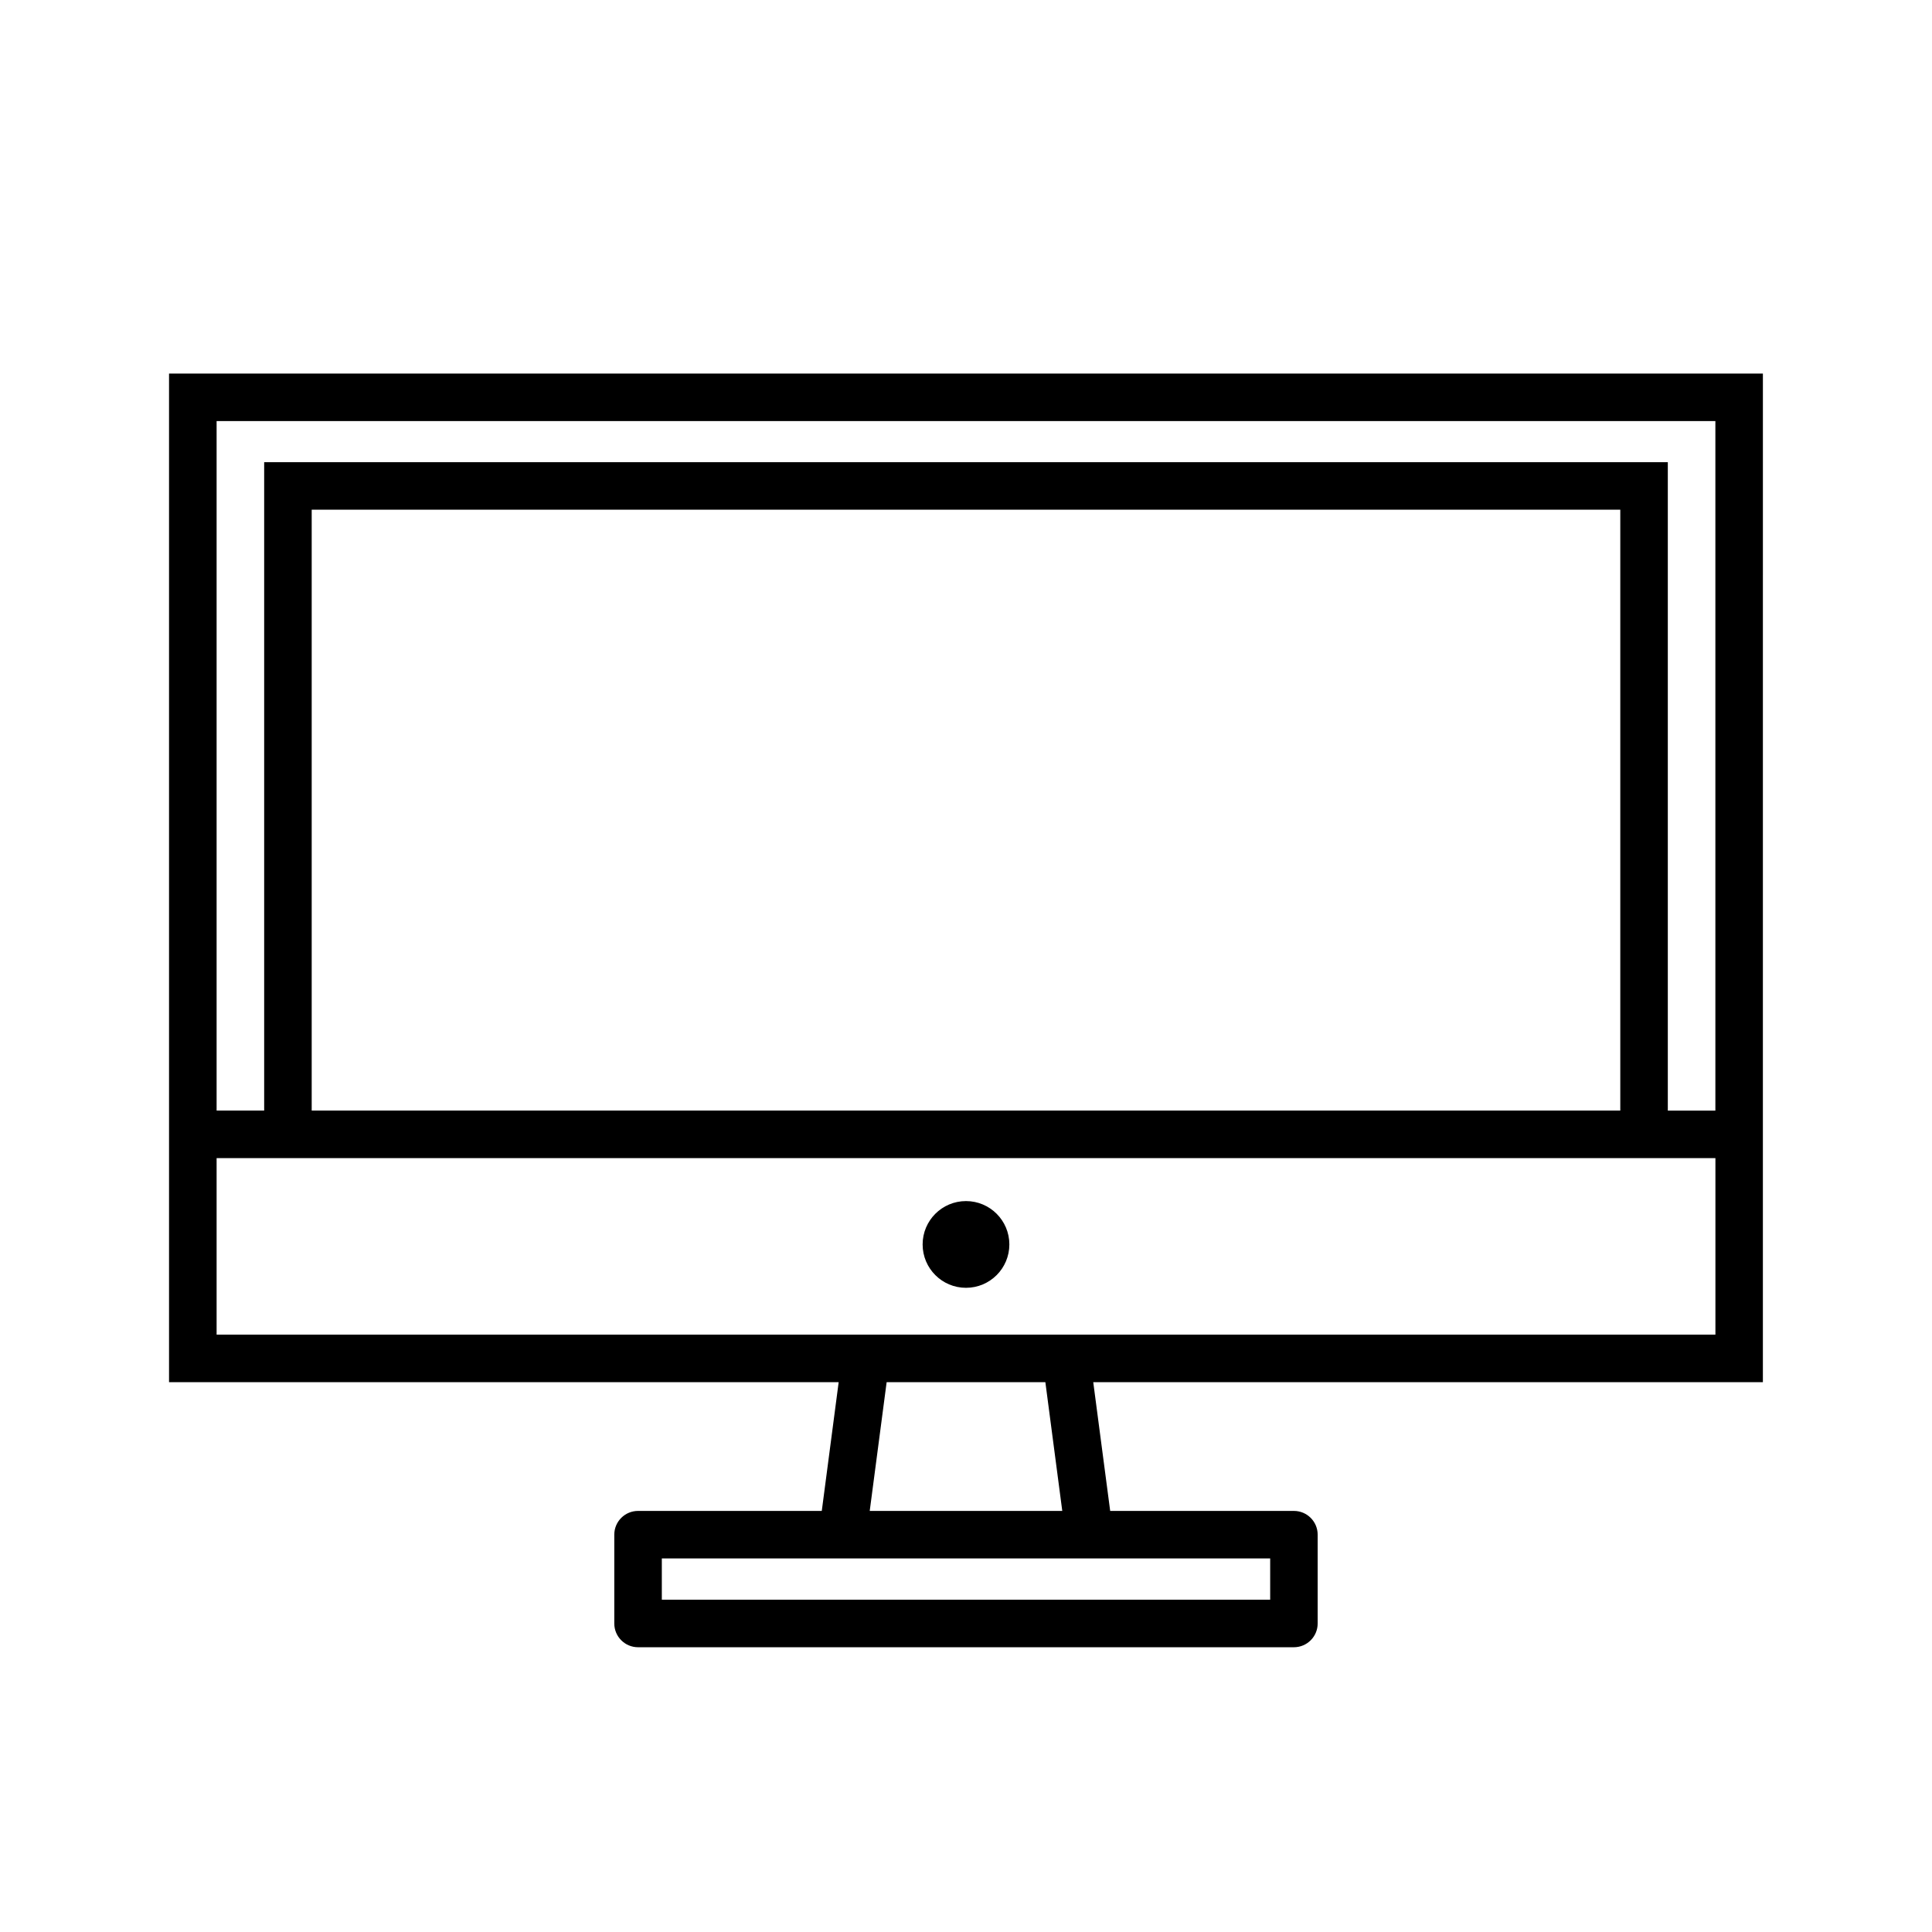 <?xml version="1.0" encoding="UTF-8"?>
<!-- Uploaded to: SVG Repo, www.svgrepo.com, Generator: SVG Repo Mixer Tools -->
<svg fill="#000000" width="800px" height="800px" version="1.1" viewBox="144 144 512 512" xmlns="http://www.w3.org/2000/svg">
 <g>
  <path d="m411.49 473.79c0 6.348-5.148 11.492-11.492 11.492-6.348 0-11.492-5.144-11.492-11.492 0-6.344 5.144-11.492 11.492-11.492 6.344 0 11.492 5.148 11.492 11.492"/>
  <path d="m361.78 544.41h-48.691c-3.477 0-6.297 2.82-6.297 6.297v23.531c0 3.477 2.82 6.297 6.297 6.297h173.81c3.477 0 6.297-2.82 6.297-6.297v-23.531c0-3.477-2.82-6.297-6.297-6.297h-48.688l-4.488-34.121h177.46l0.004-267.29h-422.39v267.29h177.46zm118.83 12.594v10.938h-161.22v-10.938zm-55.098-12.594h-51.027l4.484-34.121h42.062zm173.08-288.82v182.73h-12.605v-171.83h-371.98v171.82h-12.605v-182.72zm-25.199 182.72h-346.79v-159.23h346.79zm-371.99 59.375v-46.773h397.2v46.773z"/>
 </g>
</svg>